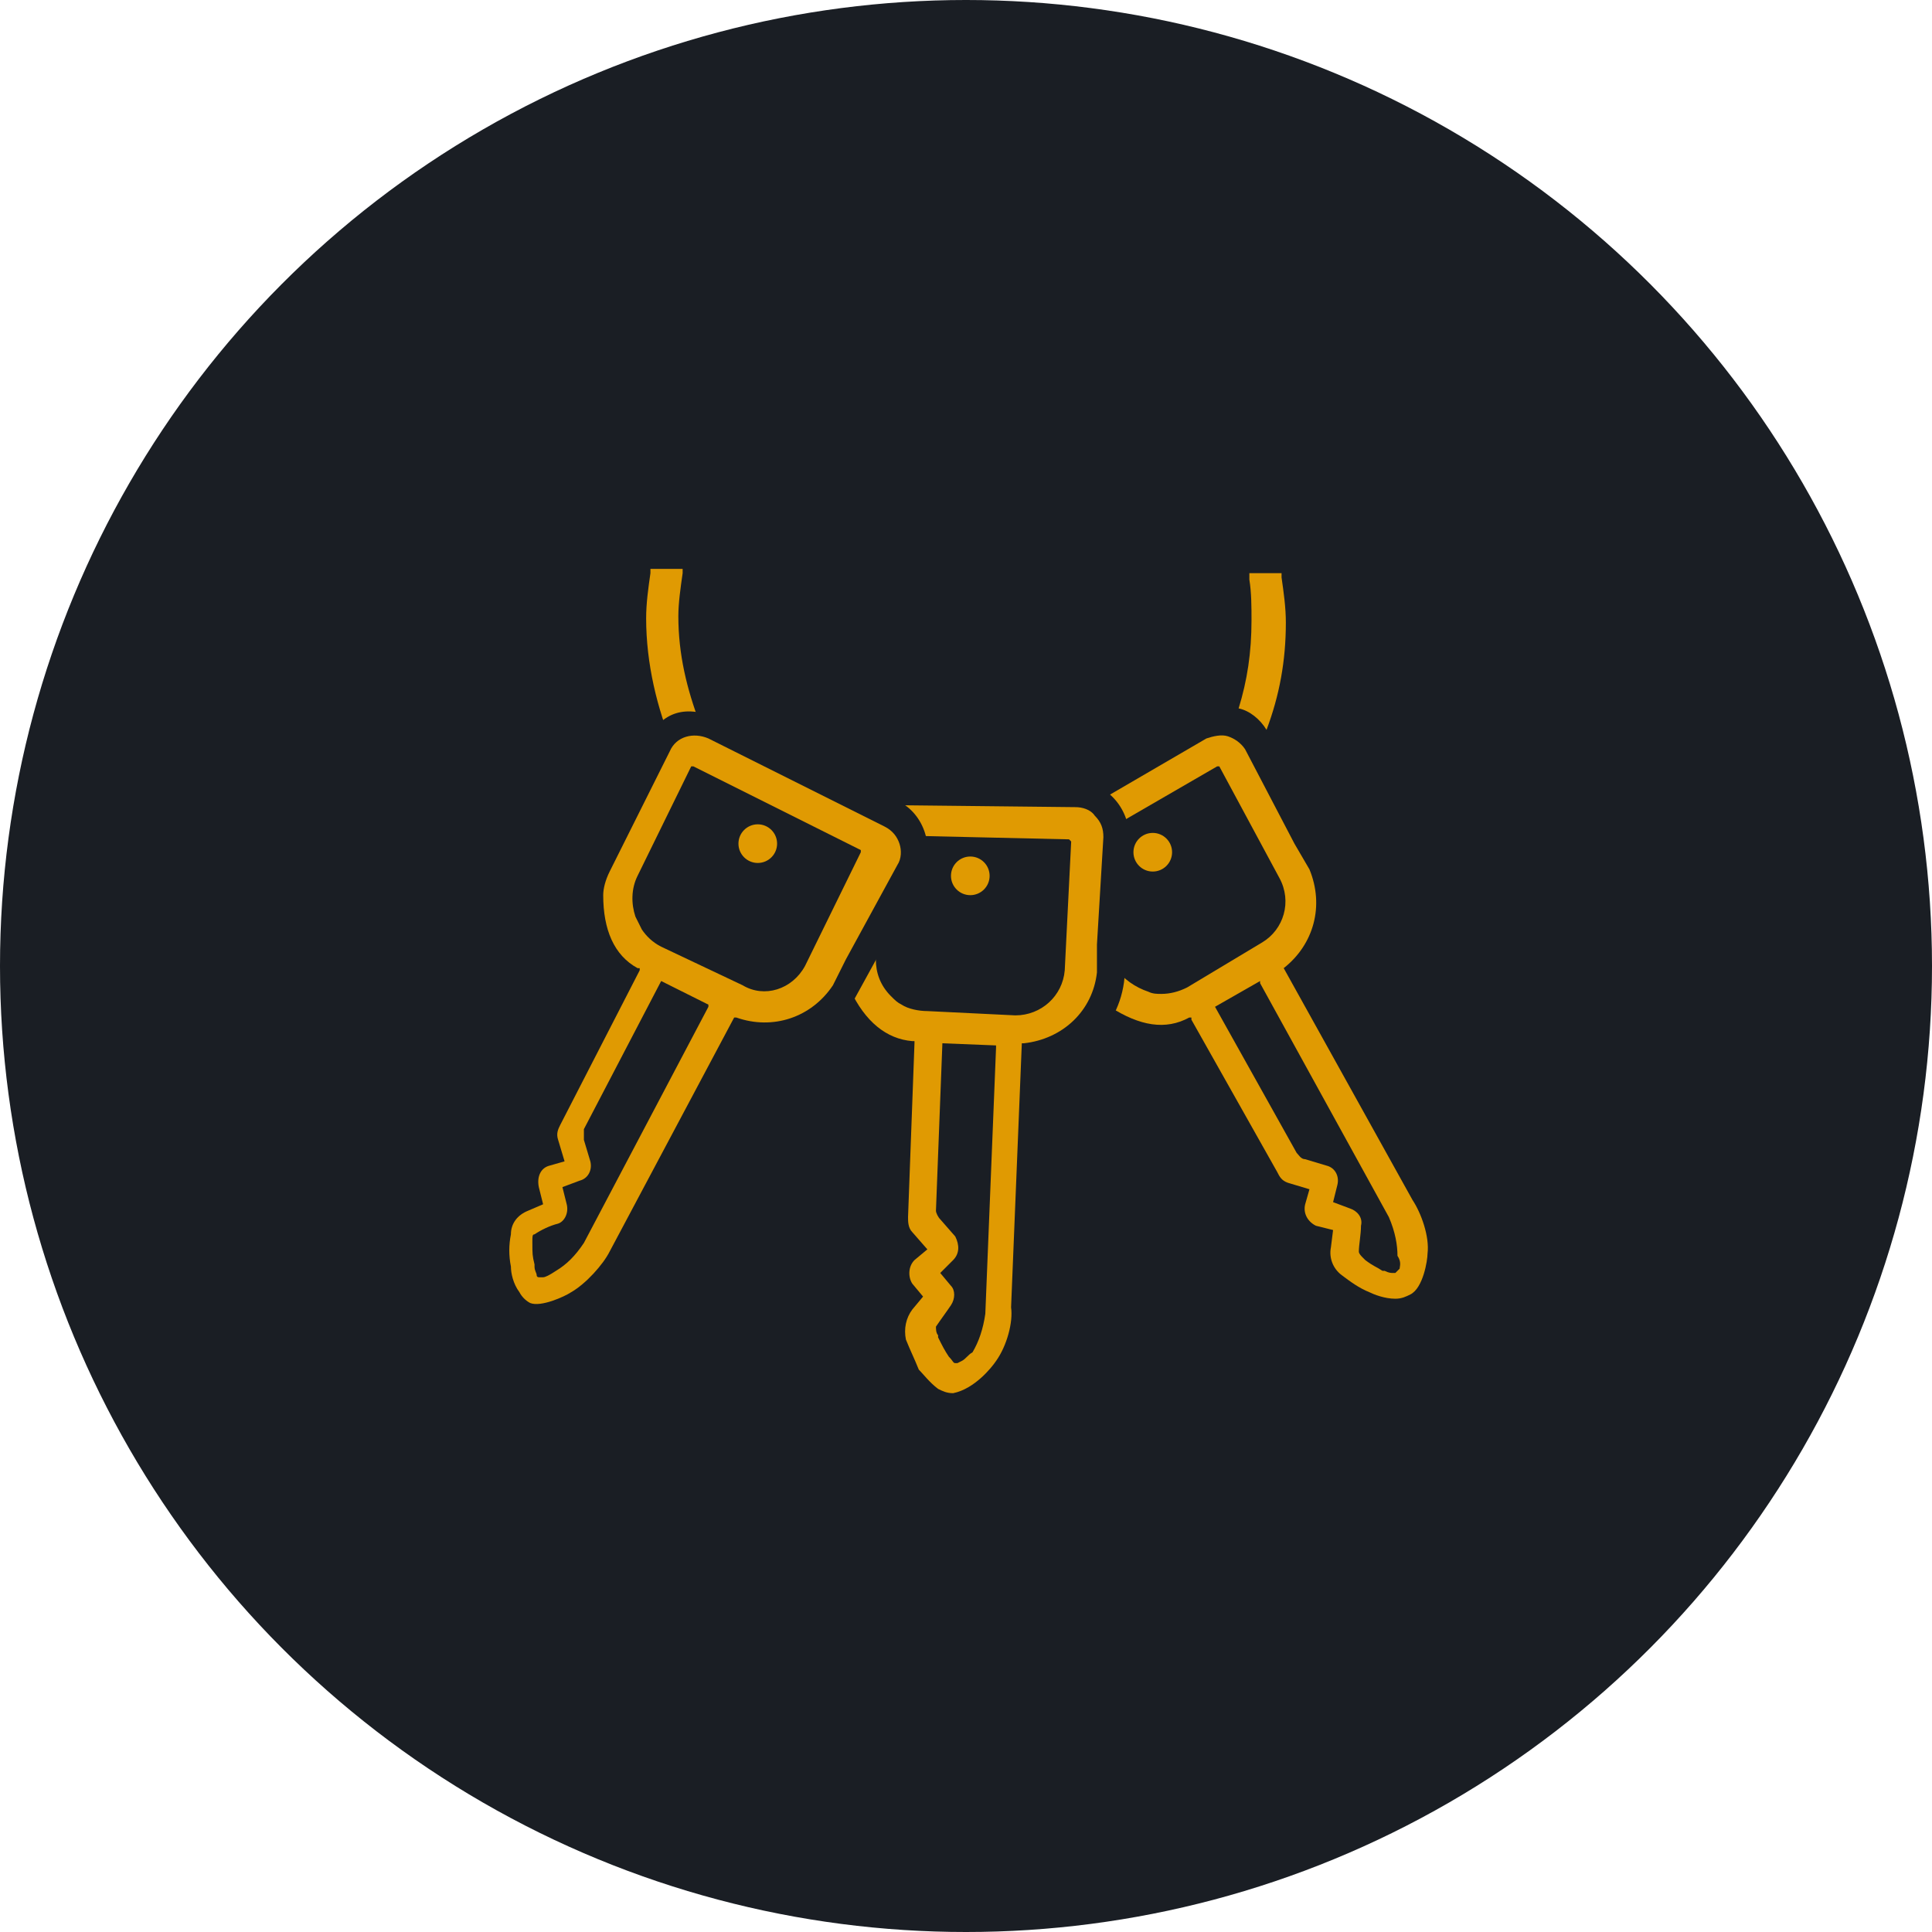 <?xml version="1.0" encoding="utf-8"?>
<!-- Generator: Adobe Illustrator 26.0.2, SVG Export Plug-In . SVG Version: 6.00 Build 0)  -->
<svg version="1.1" id="Layer_1" xmlns="http://www.w3.org/2000/svg" xmlns:xlink="http://www.w3.org/1999/xlink" x="0px" y="0px"
	 viewBox="0 0 90 90" style="enable-background:new 0 0 90 90;" xml:space="preserve">
<style type="text/css">
	.st0{fill:#1A1E24;}
	.st1{fill:#E09A02;}
</style>
<g>
	<g>
		<circle class="st0" cx="45" cy="45" r="45"/>
	</g>
	<g>
		<g>
			<path class="st1" d="M32.6,33.7c-0.6-1.6-1-3.2-1-5c0-0.6,0.1-1.3,0.2-2v-0.2h-1.5v0.2c-0.1,0.7-0.2,1.4-0.2,2.1
				c0,2.1,0.5,4.2,1.3,6.1L32.6,33.7z"/>
		</g>
		<g>
			<g>
				<path class="st1" d="M57.7,33c0.5,0.1,1,0.5,1.3,1l0,0c0.6-1.6,0.9-3.2,0.9-5c0-0.7-0.1-1.4-0.2-2.1v-0.2h-1.5v0.3
					c0.1,0.6,0.1,1.3,0.1,1.9C58.3,30.4,58.1,31.7,57.7,33z"/>
				<path class="st1" d="M66.5,58.4c0.1-0.8-0.3-1.9-0.7-2.5l0,0l-6-10.8l0,0c1.4-1.1,1.9-2.9,1.2-4.6l-0.7-1.2L58,34.9
					c-0.2-0.3-0.5-0.5-0.8-0.6c-0.3-0.1-0.7,0-1,0.1L48.3,39c-0.6,0.4-0.9,1.2-0.5,1.8l3.1,5.3c0.2,0.4,0.5,0.7,0.8,0.8
					c1.4,0.9,2.6,1.1,3.7,0.5l0.1,0l0,0.1l4,7.1c0.1,0.2,0.2,0.4,0.5,0.5l1,0.3l-0.2,0.7c-0.1,0.4,0.1,0.8,0.5,1l0.8,0.2L62,58.1
					c-0.1,0.5,0.1,1,0.5,1.3c0.4,0.3,0.8,0.6,1.3,0.8c0.2,0.1,0.7,0.3,1.2,0.3c0.3,0,0.5-0.1,0.7-0.2C66.3,60,66.5,58.7,66.5,58.4z
					 M55.3,46c-0.4,0.2-0.8,0.3-1.2,0.3c-0.2,0-0.4,0-0.6-0.1c-0.6-0.2-1.2-0.6-1.5-1.1l-2.9-4.9l0-0.1l0,0l7.6-4.4l0.1,0l0,0
					l2.8,5.2c0.6,1.1,0.2,2.4-0.8,3L55.3,46z M65.2,59.1C65.1,59.2,65.1,59.2,65.2,59.1L65.2,59.1L65,59.3c0,0-0.1,0-0.1,0
					c-0.1,0-0.2,0-0.4-0.1l-0.1,0C64.1,59,64,59,63.6,58.7l-0.1-0.1c-0.1-0.1-0.2-0.2-0.2-0.3c0-0.3,0.1-0.8,0.1-1.2
					c0.1-0.4-0.2-0.7-0.5-0.8l-0.8-0.3l0.2-0.8c0.1-0.4-0.1-0.8-0.5-0.9l-1-0.3c-0.2,0-0.3-0.2-0.4-0.3l-3.8-6.8l2.1-1.2l0,0.1
					l6,10.9c0.3,0.7,0.4,1.3,0.4,1.8C65.3,58.8,65.2,59,65.2,59.1z"/>
				<circle class="st1" cx="53.7" cy="39.7" r="0.9"/>
				<path class="st0" d="M44.7,36.3l5.4,0.1c1.4,0,2.5,1.2,2.5,2.6l-0.2,6.3c-0.1,2.5-2.1,4.4-4.6,4.3l-1.1,0"/>
				<path class="st1" d="M46.4,63.4c0.5-0.7,0.8-1.8,0.7-2.5l0,0l0.5-12.3l0.1,0c1.8-0.2,3.2-1.5,3.4-3.3l0-1.3l0.3-5
					c0-0.4-0.1-0.7-0.4-1c-0.2-0.3-0.6-0.4-0.9-0.4l-9.2-0.1c-0.7,0-1.3,0.6-1.4,1.3l-0.1,6.2c0,0.4,0.1,0.8,0.2,1.1
					c0.7,1.5,1.7,2.3,2.9,2.4l0.1,0l0,0.1l-0.3,8.1c0,0.2,0,0.5,0.2,0.7l0.7,0.8l-0.6,0.5c-0.3,0.3-0.3,0.8-0.1,1.1l0.5,0.6
					l-0.5,0.6c-0.3,0.4-0.4,0.9-0.3,1.4c0.2,0.5,0.4,0.9,0.6,1.4c0.2,0.2,0.5,0.6,0.9,0.9c0.2,0.1,0.4,0.2,0.7,0.2
					C45.4,64.7,46.2,63.7,46.4,63.4z M43.2,47.1c-0.4,0-0.9-0.1-1.2-0.3c-0.2-0.1-0.3-0.2-0.5-0.4c-0.5-0.5-0.7-1.1-0.7-1.7l0.1-5.7
					l0.1-0.1l0,0l8.8,0.2l0.1,0.1l0,0l-0.3,6c-0.1,1.2-1.1,2.1-2.3,2.1L43.2,47.1z M44.8,63.4C44.8,63.4,44.8,63.4,44.8,63.4
					L44.8,63.4l-0.2,0.1c-0.1,0-0.1,0-0.1,0c-0.1,0-0.1-0.1-0.3-0.3l0,0c-0.2-0.3-0.3-0.5-0.5-0.9l0-0.1c-0.1-0.1-0.1-0.3-0.1-0.4
					c0.2-0.3,0.5-0.7,0.7-1c0.2-0.3,0.2-0.7,0-0.9l-0.5-0.6l0.6-0.6c0.3-0.3,0.3-0.7,0.1-1.1l-0.7-0.8c-0.1-0.1-0.2-0.3-0.2-0.4
					l0.3-7.8l2.5,0.1l0,0.1l-0.5,12.4c-0.1,0.7-0.3,1.3-0.6,1.8C45.1,63.1,45,63.3,44.8,63.4z"/>
				<circle class="st1" cx="45.2" cy="40.8" r="0.9"/>
				<path class="st0" d="M39,48l3.9-7.1c0.7-1.3,0.2-3-1.1-3.6l-8.3-3.8c-1.5-0.7-2.7-0.4-3.4,1.1l-2.4,4.7"/>
				<path class="st1" d="M26.6,60.2c0.7-0.4,1.5-1.3,1.8-1.9l0,0l5.8-10.9l0.1,0c1.7,0.6,3.5,0,4.5-1.5l0.6-1.2l2.4-4.4
					c0.2-0.3,0.2-0.7,0.1-1c-0.1-0.3-0.3-0.6-0.7-0.8l-8.2-4.1c-0.7-0.3-1.5-0.1-1.8,0.6l-2.8,5.6c-0.2,0.4-0.3,0.8-0.3,1.1
					c0,1.6,0.5,2.8,1.6,3.4l0.1,0l0,0.1l-3.7,7.2c-0.1,0.2-0.2,0.4-0.1,0.7l0.3,1l-0.7,0.2c-0.4,0.1-0.6,0.5-0.5,1l0.2,0.8l-0.7,0.3
					c-0.5,0.2-0.8,0.6-0.8,1.1c-0.1,0.5-0.1,1,0,1.5c0,0.3,0.1,0.8,0.4,1.2c0.1,0.2,0.3,0.4,0.5,0.5C25.2,60.9,26.3,60.4,26.6,60.2z
					 M30.8,44.1c-0.4-0.2-0.7-0.5-0.9-0.8c-0.1-0.2-0.2-0.4-0.3-0.6c-0.2-0.6-0.2-1.3,0.1-1.9l2.5-5.1l0.1,0l0,0l7.8,3.9l0,0.1l0,0
					L37.5,45c-0.6,1.1-1.9,1.5-2.9,0.9L30.8,44.1z M25.3,59.5C25.2,59.5,25.2,59.5,25.3,59.5L25.3,59.5l-0.2,0c0,0-0.1,0-0.1-0.1
					c0-0.1-0.1-0.2-0.1-0.4l0-0.1c-0.1-0.4-0.1-0.5-0.1-1l0-0.1c0-0.2,0-0.3,0.1-0.3c0.3-0.2,0.7-0.4,1.1-0.5
					c0.3-0.1,0.5-0.5,0.4-0.9l-0.2-0.8l0.8-0.3c0.4-0.1,0.6-0.5,0.5-0.9l-0.3-1c0-0.2,0-0.3,0-0.5l3.6-6.9l2.2,1.1l0,0.1l-5.8,11
					c-0.4,0.6-0.8,1-1.3,1.3C25.6,59.4,25.4,59.5,25.3,59.5z"/>
				<circle class="st1" cx="35.3" cy="39.3" r="0.9"/>
			</g>
		</g>
	</g>
</g>
</svg>
